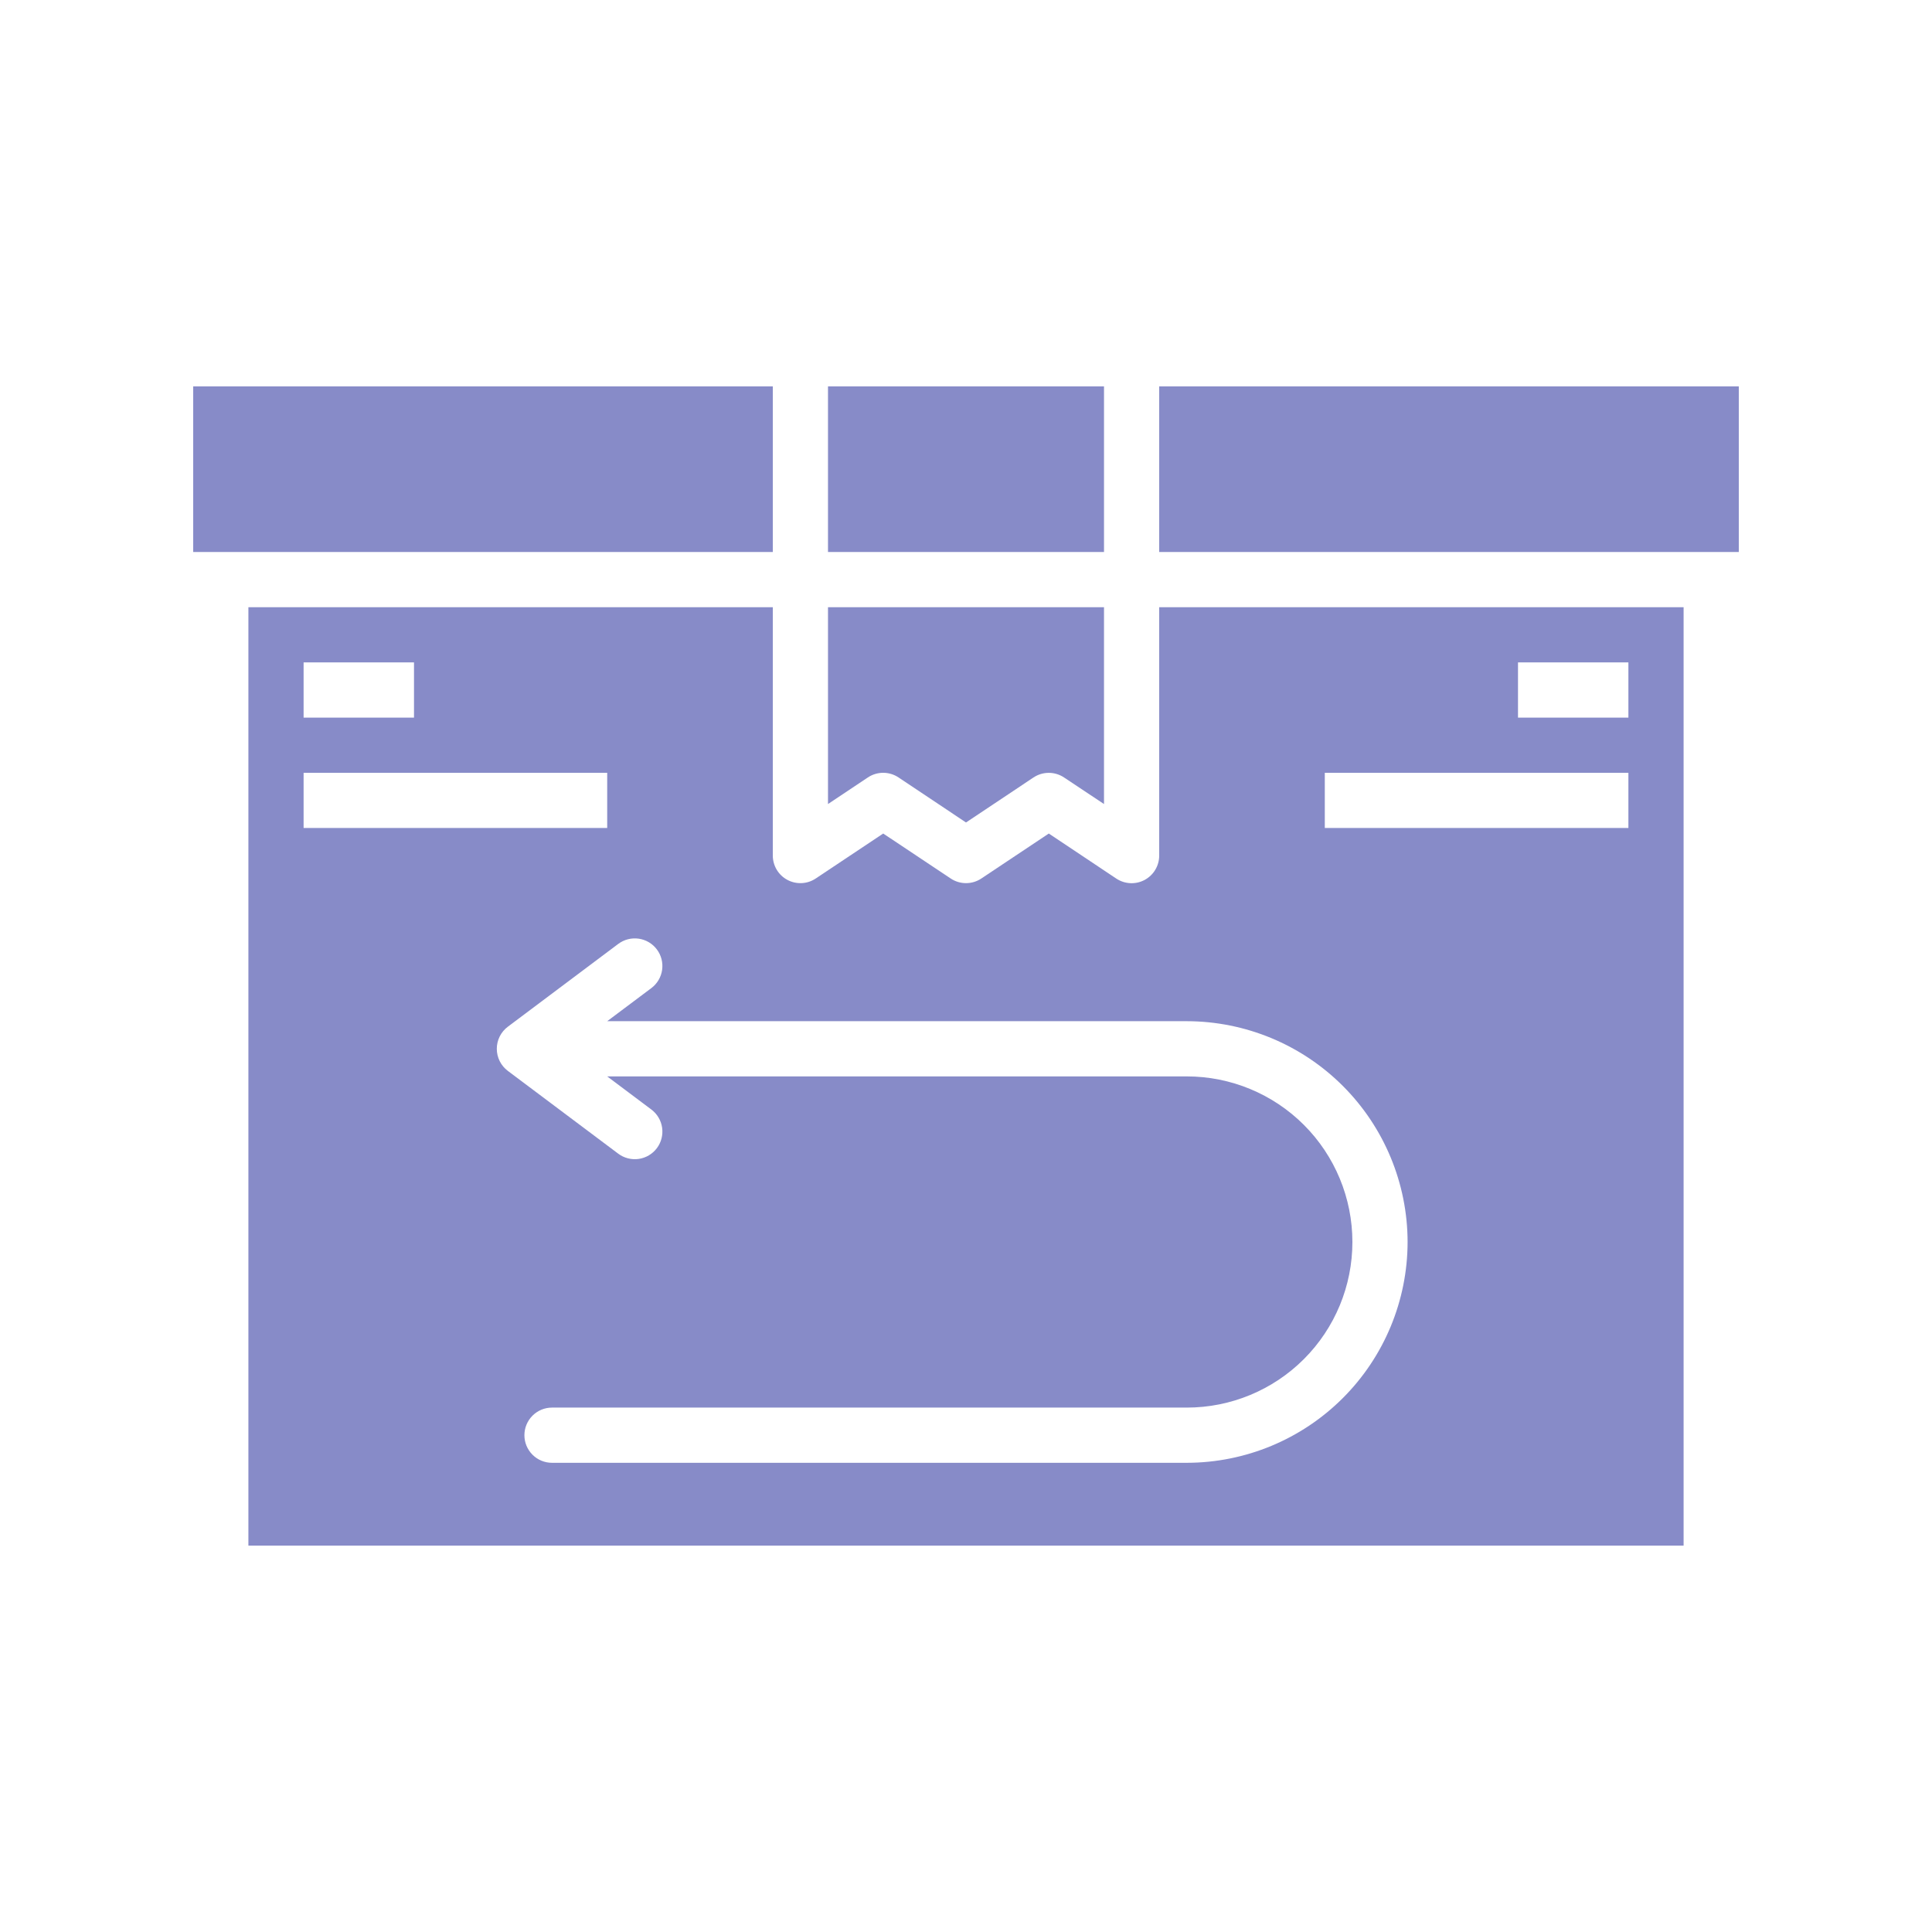 <svg width="125" height="125" viewBox="0 0 125 125" fill="none" xmlns="http://www.w3.org/2000/svg">
<path d="M50 25H12.5V35.714H14.286H50V25Z" fill="#878BC8"/>
<path d="M75 25V35.714H110.714H112.5V25H75Z" fill="#878BC8"/>
<path d="M71.429 25H53.571V35.714H71.429V25Z" fill="#878BC8"/>
<path d="M57.143 50C57.496 50 57.84 50.104 58.134 50.3L62.5 53.214L66.864 50.304C67.158 50.108 67.503 50.003 67.855 50.003C68.208 50.003 68.553 50.108 68.846 50.304L71.429 52.021V39.286H53.571V52.021L56.152 50.3C56.445 50.104 56.79 50 57.143 50Z" fill="#878BC8"/>
<path d="M75 55.357C75 55.68 74.912 55.998 74.746 56.275C74.58 56.552 74.342 56.779 74.057 56.932C73.772 57.084 73.451 57.157 73.128 57.141C72.805 57.125 72.492 57.022 72.223 56.843L67.857 53.929L63.493 56.839C63.199 57.035 62.855 57.139 62.502 57.139C62.149 57.139 61.804 57.035 61.511 56.839L57.143 53.929L52.777 56.839C52.508 57.019 52.196 57.122 51.873 57.137C51.551 57.153 51.23 57.081 50.945 56.929C50.66 56.777 50.422 56.551 50.255 56.274C50.089 55.997 50.001 55.68 50 55.357V39.286H16.071V100H108.929V39.286H75V55.357ZM19.643 42.857H26.786V46.429H19.643V42.857ZM19.643 50H39.286V53.571H19.643V50ZM98.214 42.857H105.357V46.429H98.214V42.857ZM85.714 50H105.357V53.571H85.714V50ZM91.071 80.357C91.067 84.145 89.561 87.776 86.882 90.454C84.204 93.132 80.573 94.639 76.786 94.643H35.714C35.241 94.643 34.786 94.455 34.452 94.12C34.117 93.785 33.929 93.331 33.929 92.857C33.929 92.383 34.117 91.929 34.452 91.594C34.786 91.26 35.241 91.071 35.714 91.071H76.786C79.627 91.071 82.353 89.943 84.362 87.933C86.371 85.924 87.5 83.199 87.5 80.357C87.5 77.516 86.371 74.79 84.362 72.781C82.353 70.772 79.627 69.643 76.786 69.643H39.286L42.143 71.786C42.33 71.926 42.489 72.103 42.608 72.305C42.727 72.506 42.806 72.73 42.839 72.962C42.872 73.194 42.859 73.43 42.801 73.657C42.743 73.885 42.641 74.098 42.5 74.286C42.359 74.473 42.183 74.631 41.981 74.751C41.779 74.87 41.556 74.949 41.324 74.982C41.092 75.015 40.855 75.002 40.628 74.944C40.401 74.886 40.188 74.784 40 74.643L32.857 69.286C32.635 69.119 32.455 68.904 32.331 68.656C32.207 68.408 32.143 68.134 32.143 67.857C32.143 67.58 32.207 67.306 32.331 67.058C32.455 66.811 32.635 66.595 32.857 66.429L40 61.071C40.188 60.931 40.401 60.828 40.628 60.77C40.855 60.712 41.092 60.699 41.324 60.732C41.556 60.765 41.779 60.844 41.981 60.963C42.183 61.083 42.359 61.241 42.5 61.429C42.641 61.616 42.743 61.83 42.801 62.057C42.859 62.284 42.872 62.52 42.839 62.752C42.806 62.985 42.727 63.208 42.608 63.41C42.489 63.612 42.33 63.788 42.143 63.929L39.286 66.071H76.786C80.573 66.076 84.204 67.582 86.882 70.26C89.561 72.939 91.067 76.57 91.071 80.357Z" fill="#878BC8"/>
</svg>
